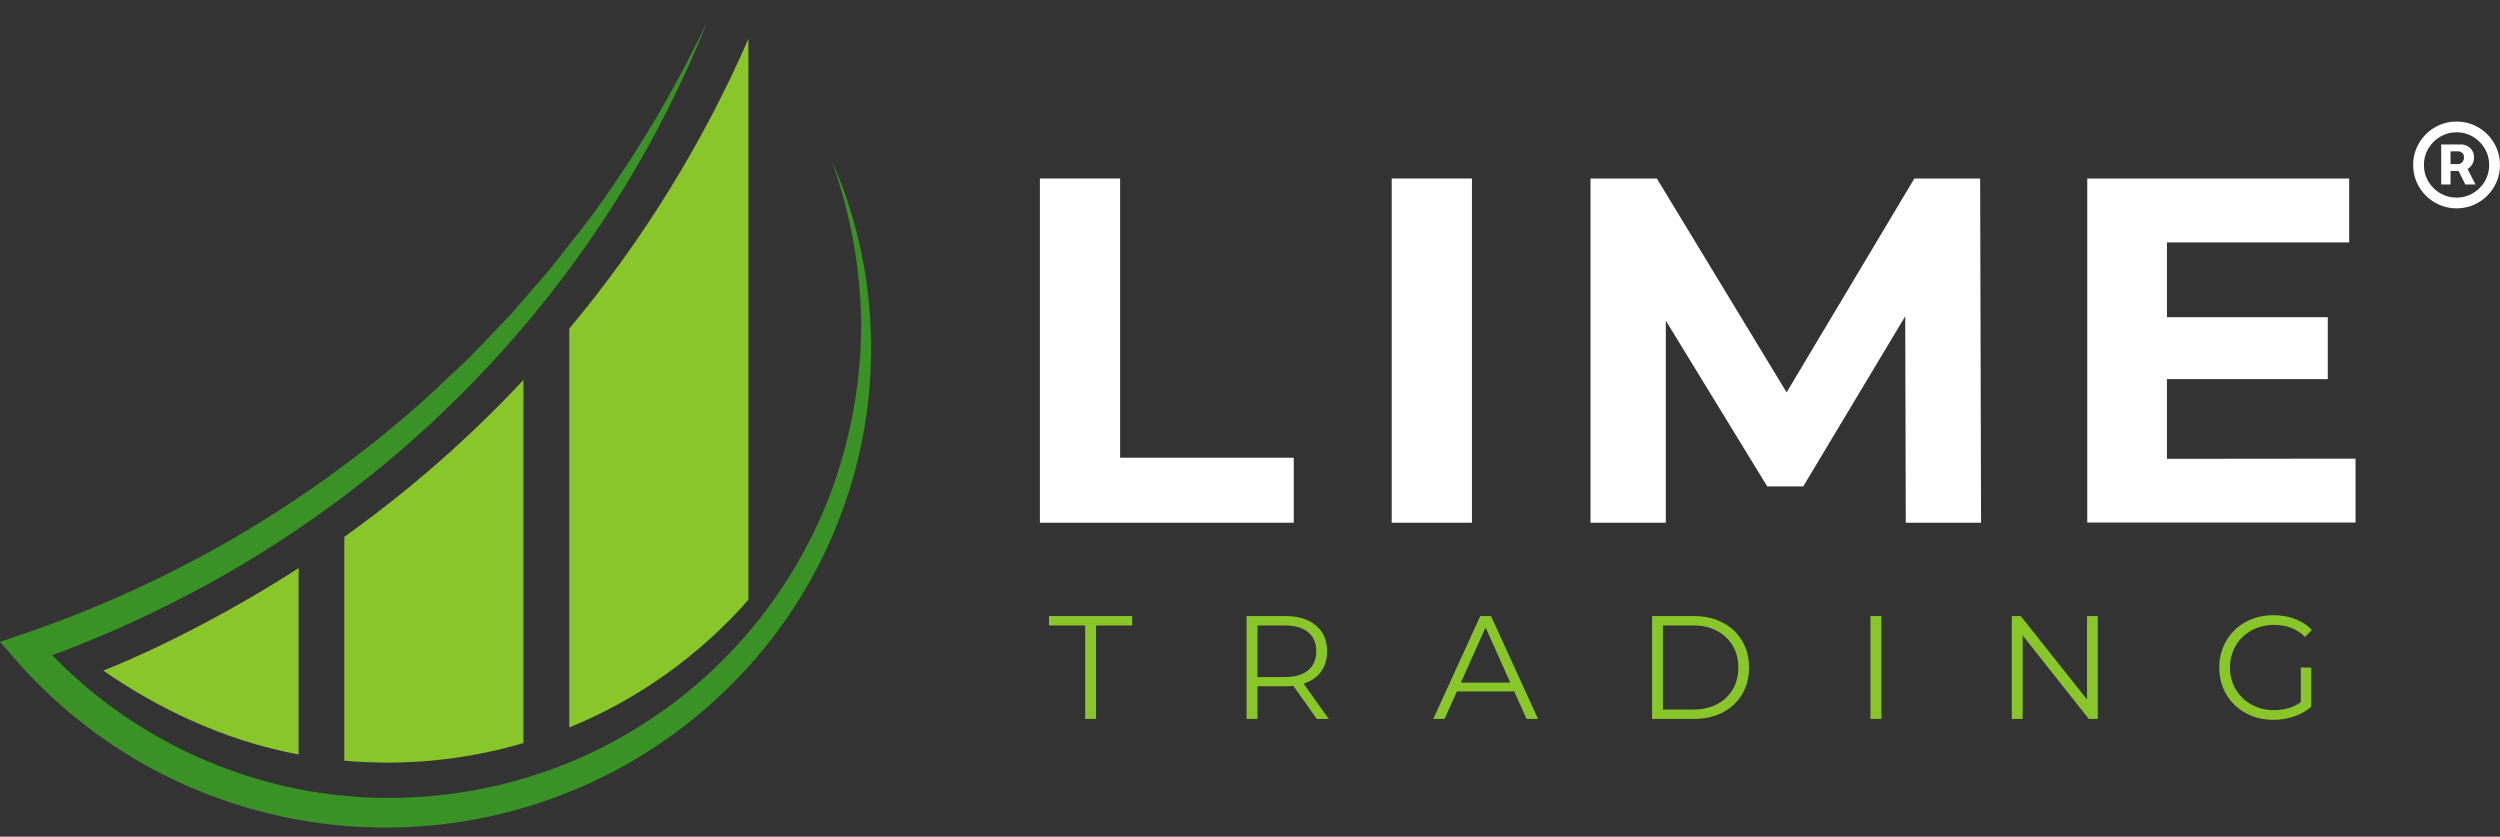 <svg width="251" height="84" viewBox="0 0 251 84" fill="none" xmlns="http://www.w3.org/2000/svg">
<rect x="0" y="0" width="251" height="84" fill="#333333" stroke="none"/>
<g clip-path="url(#clip0_4255_65849)">
<path d="M83.486 16.095C85.394 21.345 86.385 26.868 86.459 32.427C86.477 37.95 85.541 43.437 83.706 48.65C81.871 53.827 79.138 58.639 75.651 62.886C72.165 67.115 67.981 70.706 63.266 73.495C53.871 79.109 42.532 81.241 31.761 79.546C21.651 77.942 12.349 73.112 5.248 65.784C12.128 63.232 18.752 60.042 25.027 56.251C31.945 52.059 38.385 47.155 44.239 41.596C50.073 36.055 55.303 29.912 59.816 23.259C64.312 16.642 68.073 9.552 71.027 2.133C67.596 9.315 63.523 16.186 58.77 22.512L55.083 27.178L51.193 31.662L47.083 35.945L42.752 40.01C36.862 45.278 30.459 49.944 23.633 53.936C16.807 57.91 9.596 61.191 2.11 63.724L0 64.435L1.45 66.112C5.248 70.487 9.798 74.169 14.881 76.976C25.138 82.608 37.083 84.431 48.569 82.098C54.257 80.931 59.688 78.781 64.605 75.737C69.504 72.692 73.835 68.81 77.376 64.271C80.899 59.751 83.578 54.629 85.284 49.179C88.715 38.315 88.073 26.321 83.486 16.095Z" fill="#3A9126"/>
<path fill-rule="evenodd" clip-rule="evenodd" d="M34.569 53.897V76.372C40.624 76.919 46.734 76.317 52.551 74.604V38.148C47.101 43.981 41.064 49.267 34.569 53.897ZM57.156 32.99V73.036C64.073 70.211 70.22 65.818 75.138 60.222V3.898C70.569 14.379 64.514 24.186 57.156 32.99ZM29.982 75.752V57.032C24.312 60.714 16.734 64.797 10.367 67.331C15.597 70.94 22.202 74.294 29.982 75.752Z" fill="#89C62A"/>
<path d="M104.406 17.922H112.461V45.956H129.892V52.482H104.406V17.922Z" fill="white"/>
<path d="M139.727 17.922H147.782V52.482H139.727V17.922Z" fill="white"/>
<path d="M191.339 52.482L191.284 31.757L181.045 48.836H177.431L167.247 32.194V52.482H159.688V17.922H166.348L179.376 39.394L192.201 17.922H198.807L198.898 52.482H191.339Z" fill="white"/>
<path d="M236.498 46.047V52.464H209.562V17.922H235.856V24.338H217.562V31.848H233.709V38.064H217.562V46.066L236.498 46.047Z" fill="white"/>
<path d="M231.001 67.018H232.049V70.958C231.567 71.381 230.996 71.705 230.337 71.931C229.678 72.158 228.985 72.271 228.257 72.271C227.224 72.271 226.295 72.045 225.468 71.592C224.642 71.14 223.993 70.515 223.521 69.718C223.049 68.912 222.812 68.012 222.812 67.018C222.812 66.025 223.049 65.13 223.521 64.333C223.993 63.526 224.642 62.897 225.468 62.444C226.295 61.992 227.229 61.766 228.272 61.766C229.059 61.766 229.782 61.894 230.441 62.149C231.1 62.395 231.655 62.764 232.108 63.256L231.429 63.949C230.613 63.143 229.575 62.739 228.316 62.739C227.48 62.739 226.722 62.926 226.044 63.3C225.375 63.664 224.849 64.175 224.465 64.835C224.081 65.484 223.89 66.212 223.89 67.018C223.89 67.825 224.081 68.553 224.465 69.202C224.849 69.851 225.375 70.363 226.044 70.736C226.713 71.11 227.465 71.297 228.301 71.297C229.363 71.297 230.264 71.031 231.001 70.5V67.018Z" fill="#89C62A"/>
<path d="M210.616 61.852V72.18H209.716L203.076 63.799V72.18H201.984V61.852H202.884L209.539 70.232V61.852H210.616Z" fill="#89C62A"/>
<path d="M187.797 61.852H188.889V72.18H187.797V61.852Z" fill="#89C62A"/>
<path d="M165.867 61.852H170.072C171.164 61.852 172.128 62.073 172.964 62.516C173.8 62.948 174.449 63.558 174.912 64.345C175.374 65.122 175.605 66.012 175.605 67.016C175.605 68.019 175.374 68.914 174.912 69.701C174.449 70.478 173.8 71.088 172.964 71.531C172.128 71.963 171.164 72.18 170.072 72.18H165.867V61.852ZM170.013 71.235C170.918 71.235 171.71 71.058 172.389 70.704C173.067 70.34 173.594 69.844 173.967 69.214C174.341 68.575 174.528 67.842 174.528 67.016C174.528 66.189 174.341 65.462 173.967 64.832C173.594 64.193 173.067 63.696 172.389 63.342C171.71 62.978 170.918 62.796 170.013 62.796H166.959V71.235H170.013Z" fill="#89C62A"/>
<path d="M152.028 69.421H146.274L145.035 72.18H143.898L148.62 61.852H149.697L154.418 72.18H153.268L152.028 69.421ZM151.63 68.535L149.151 62.988L146.672 68.535H151.63Z" fill="#89C62A"/>
<path d="M132.209 72.18L129.848 68.86C129.583 68.889 129.307 68.904 129.022 68.904H126.248V72.18H125.156V61.852H129.022C130.34 61.852 131.373 62.166 132.12 62.796C132.868 63.425 133.242 64.291 133.242 65.393C133.242 66.199 133.035 66.883 132.622 67.444C132.219 67.994 131.638 68.393 130.881 68.639L133.404 72.18H132.209ZM128.992 67.975C130.015 67.975 130.797 67.748 131.338 67.296C131.879 66.844 132.15 66.209 132.15 65.393C132.15 64.556 131.879 63.917 131.338 63.475C130.797 63.022 130.015 62.796 128.992 62.796H126.248V67.975H128.992Z" fill="#89C62A"/>
<path d="M108.95 62.796H105.32V61.852H113.671V62.796H110.042V72.18H108.95V62.796Z" fill="#89C62A"/>
<path d="M245.097 18.522V14.502H247.107C247.303 14.502 247.5 14.551 247.696 14.649C247.895 14.743 248.061 14.889 248.191 15.085C248.326 15.277 248.393 15.517 248.393 15.804C248.393 16.094 248.324 16.341 248.186 16.544C248.048 16.748 247.875 16.902 247.668 17.007C247.461 17.113 247.254 17.165 247.047 17.165H245.62V16.474H246.797C246.928 16.474 247.056 16.417 247.184 16.305C247.314 16.192 247.38 16.025 247.38 15.804C247.38 15.571 247.314 15.411 247.184 15.324C247.056 15.237 246.933 15.194 246.813 15.194H246.034V18.522H245.097ZM247.57 16.637L248.545 18.522H247.516L246.579 16.637H247.57ZM246.639 20.918C246.036 20.918 245.471 20.806 244.945 20.581C244.418 20.355 243.955 20.043 243.556 19.644C243.156 19.244 242.844 18.781 242.619 18.255C242.394 17.728 242.281 17.164 242.281 16.561C242.281 15.958 242.394 15.393 242.619 14.867C242.844 14.34 243.156 13.877 243.556 13.478C243.955 13.078 244.418 12.766 244.945 12.541C245.471 12.316 246.036 12.203 246.639 12.203C247.242 12.203 247.806 12.316 248.333 12.541C248.859 12.766 249.322 13.078 249.722 13.478C250.121 13.877 250.434 14.34 250.659 14.867C250.884 15.393 250.997 15.958 250.997 16.561C250.997 17.164 250.884 17.728 250.659 18.255C250.434 18.781 250.121 19.244 249.722 19.644C249.322 20.043 248.859 20.355 248.333 20.581C247.806 20.806 247.242 20.918 246.639 20.918ZM246.639 19.84C247.242 19.84 247.79 19.693 248.284 19.399C248.781 19.101 249.177 18.705 249.471 18.211C249.765 17.714 249.913 17.164 249.913 16.561C249.913 15.958 249.765 15.41 249.471 14.916C249.177 14.418 248.781 14.022 248.284 13.728C247.79 13.431 247.242 13.282 246.639 13.282C246.036 13.282 245.486 13.431 244.988 13.728C244.491 14.022 244.095 14.418 243.801 14.916C243.507 15.41 243.36 15.958 243.36 16.561C243.36 17.164 243.507 17.714 243.801 18.211C244.095 18.705 244.491 19.101 244.988 19.399C245.486 19.693 246.036 19.84 246.639 19.84Z" fill="white"/>
</g>
<defs>
<clipPath id="clip0_4255_65849">
<rect width="251" height="83.667" fill="white"/>
</clipPath>
</defs>
</svg>
